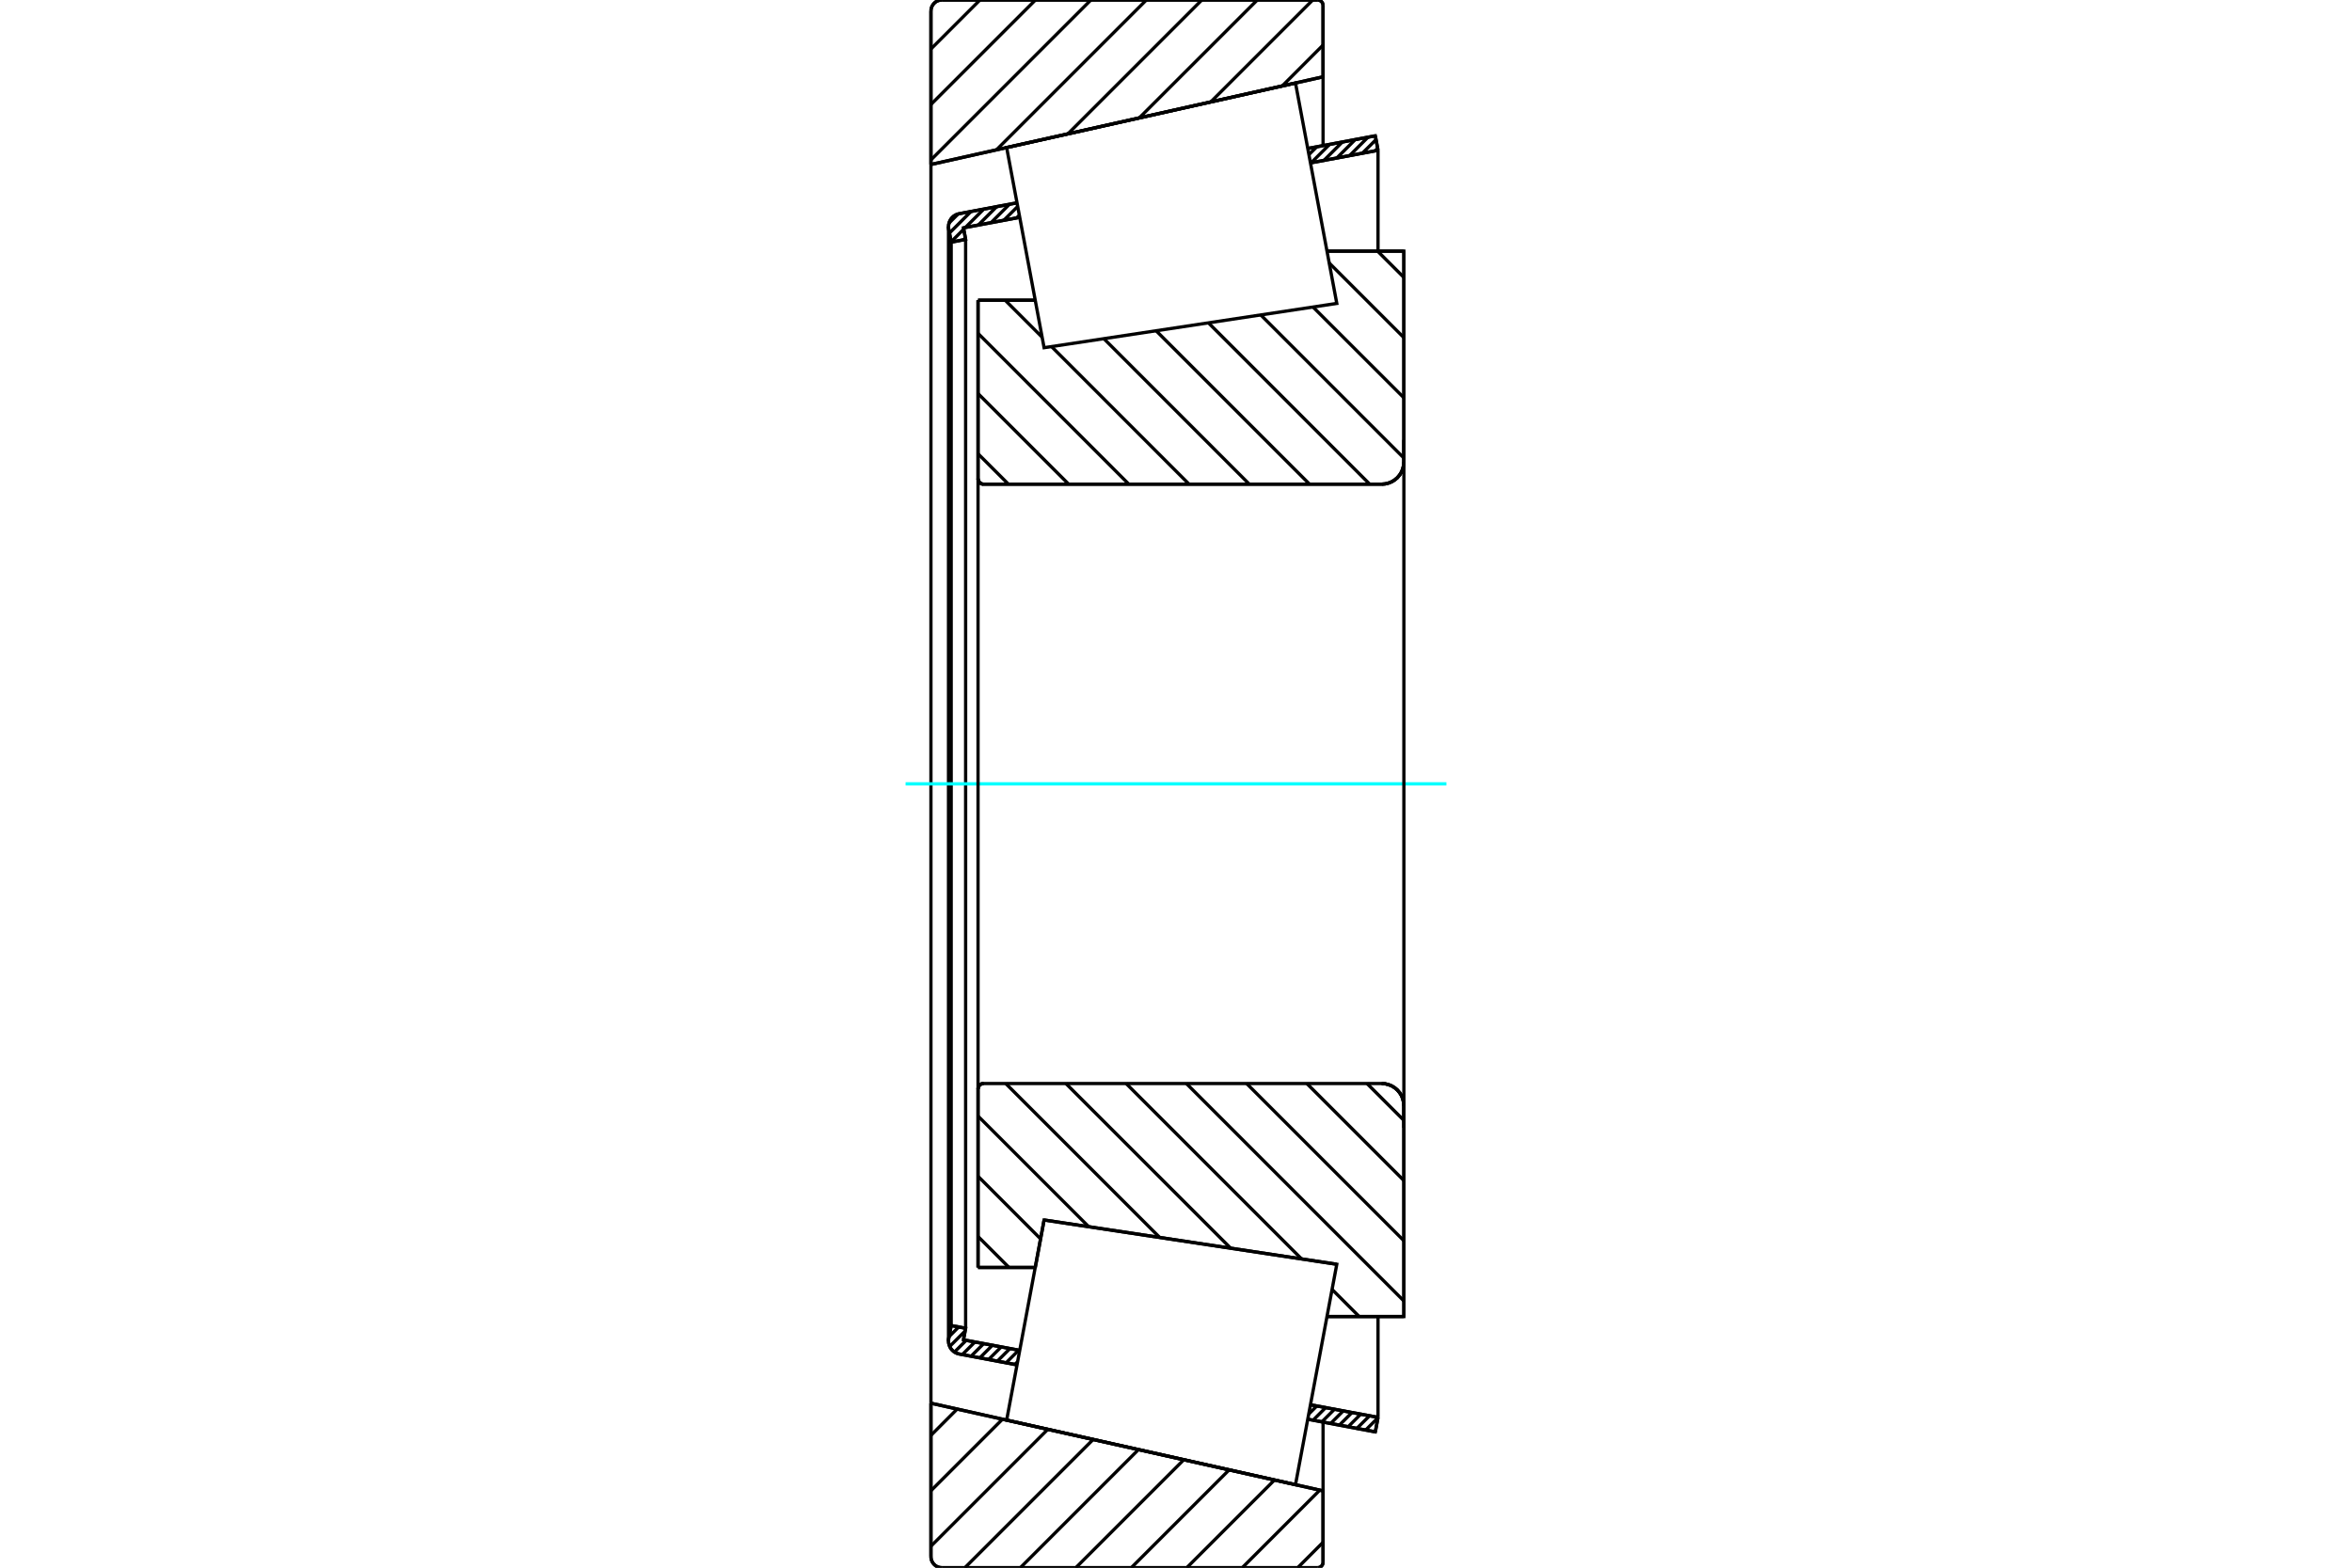 <?xml version="1.0" standalone="no"?>
<!DOCTYPE svg PUBLIC "-//W3C//DTD SVG 1.1//EN"
	"http://www.w3.org/Graphics/SVG/1.1/DTD/svg11.dtd">
<svg xmlns="http://www.w3.org/2000/svg" height="100%" width="100%" viewBox="0 0 36000 24000">
	<rect x="-1800" y="-1200" width="39600" height="26400" style="fill:#FFF"/>
	<g style="fill:none; fill-rule:evenodd" transform="matrix(1 0 0 1 0 0)">
		<g style="fill:none; stroke:#000; stroke-width:50; shape-rendering:geometricPrecision">
			<line x1="14970" y1="4596" x2="15846" y2="4596"/>
			<line x1="14970" y1="7327" x2="14970" y2="4596"/>
			<polyline points="14970,7327 14971,7340 14974,7353 14979,7366 14986,7377 14995,7387 15005,7396 15016,7403 15028,7408 15041,7411 15054,7412"/>
			<line x1="21149" y1="7412" x2="15054" y2="7412"/>
			<polyline points="21149,7412 21202,7408 21254,7395 21303,7375 21348,7347 21388,7313 21423,7272 21451,7227 21471,7178 21483,7126 21488,7073"/>
			<line x1="21488" y1="3845" x2="21488" y2="7073"/>
			<line x1="21488" y1="3845" x2="20311" y2="3845"/>
			<line x1="20461" y1="19355" x2="20461" y2="19355"/>
			<line x1="21488" y1="20155" x2="20311" y2="20155"/>
			<line x1="21488" y1="16927" x2="21488" y2="20155"/>
			<polyline points="21488,16927 21483,16874 21471,16822 21451,16773 21423,16728 21388,16687 21348,16653 21303,16625 21254,16605 21202,16592 21149,16588"/>
			<polyline points="15054,16588 15041,16589 15028,16592 15016,16597 15005,16604 14995,16613 14986,16623 14979,16634 14974,16647 14971,16660 14970,16673"/>
			<line x1="14970" y1="19404" x2="14970" y2="16673"/>
			<line x1="15846" y1="19404" x2="14970" y2="19404"/>
			<line x1="15981" y1="18677" x2="15846" y2="19404"/>
			<line x1="20461" y1="19355" x2="15981" y2="18677"/>
			<line x1="20311" y1="4668" x2="20311" y2="4668"/>
			<line x1="20311" y1="19332" x2="20311" y2="19332"/>
			<polyline points="14970,7327 14971,7340 14974,7353 14979,7366 14986,7377 14995,7387 15005,7396 15016,7403 15028,7408 15041,7411 15054,7412"/>
			<polyline points="15054,16588 15041,16589 15028,16592 15016,16597 15005,16604 14995,16613 14986,16623 14979,16634 14974,16647 14971,16660 14970,16673"/>
			<polyline points="21149,7412 21202,7408 21254,7395 21303,7375 21348,7347 21388,7313 21423,7272 21451,7227 21471,7178 21483,7126 21488,7073"/>
			<polyline points="21488,16927 21483,16874 21471,16822 21451,16773 21423,16728 21388,16687 21348,16653 21303,16625 21254,16605 21202,16592 21149,16588"/>
			<line x1="15566" y1="20895" x2="14684" y2="20729"/>
			<line x1="21051" y1="21921" x2="20017" y2="21727"/>
			<line x1="21092" y1="21699" x2="21051" y2="21921"/>
			<line x1="20058" y1="21506" x2="21092" y2="21699"/>
			<line x1="14747" y1="20512" x2="15608" y2="20673"/>
			<line x1="14780" y1="20335" x2="14747" y2="20512"/>
			<line x1="14559" y1="20293" x2="14780" y2="20335"/>
			<line x1="14521" y1="20493" x2="14559" y2="20293"/>
			<polyline points="14521,20493 14519,20511 14518,20530 14520,20561 14528,20591 14539,20620 14555,20647 14575,20671 14599,20692 14625,20709 14653,20721 14684,20729"/>
			<line x1="20017" y1="2273" x2="21051" y2="2079"/>
			<line x1="14684" y1="3271" x2="15566" y2="3105"/>
			<polyline points="14684,3271 14653,3279 14625,3291 14599,3308 14575,3329 14555,3353 14539,3380 14528,3409 14520,3439 14518,3470 14519,3489 14521,3507"/>
			<line x1="14559" y1="3707" x2="14521" y2="3507"/>
			<line x1="14780" y1="3665" x2="14559" y2="3707"/>
			<line x1="14747" y1="3488" x2="14780" y2="3665"/>
			<line x1="15608" y1="3327" x2="14747" y2="3488"/>
			<line x1="21092" y1="2301" x2="20058" y2="2494"/>
			<line x1="21051" y1="2079" x2="21092" y2="2301"/>
			<line x1="14559" y1="3707" x2="14559" y2="20293"/>
			<line x1="14780" y1="3665" x2="14780" y2="20335"/>
			<line x1="21092" y1="20155" x2="21092" y2="21699"/>
			<line x1="21092" y1="2301" x2="21092" y2="3845"/>
			<line x1="14518" y1="3470" x2="14518" y2="20530"/>
			<polyline points="20167,24000 20180,23999 20193,23996 20205,23991 20217,23984 20227,23975 20235,23965 20242,23954 20247,23941 20250,23929 20251,23915"/>
			<line x1="20251" y1="22824" x2="20251" y2="23915"/>
			<line x1="14249" y1="21482" x2="20251" y2="22824"/>
			<line x1="14249" y1="23831" x2="14249" y2="21482"/>
			<polyline points="14249,23831 14251,23857 14257,23883 14267,23907 14281,23930 14298,23950 14318,23968 14341,23982 14366,23992 14392,23998 14418,24000"/>
			<line x1="20167" y1="24000" x2="14418" y2="24000"/>
			<polyline points="20251,85 20250,71 20247,59 20242,46 20235,35 20227,25 20217,16 20205,9 20193,4 20180,1 20167,0"/>
			<line x1="14418" y1="0" x2="20167" y2="0"/>
			<polyline points="14418,0 14392,2 14366,8 14341,18 14318,32 14298,50 14281,70 14267,93 14257,117 14251,143 14249,169"/>
			<line x1="14249" y1="2518" x2="14249" y2="169"/>
			<line x1="20251" y1="1176" x2="14249" y2="2518"/>
			<line x1="20251" y1="85" x2="20251" y2="1176"/>
			<line x1="20251" y1="21771" x2="20251" y2="22824"/>
			<line x1="20251" y1="1176" x2="20251" y2="2229"/>
			<line x1="14249" y1="2518" x2="14249" y2="21482"/>
			<line x1="21086" y1="3845" x2="21488" y2="4247"/>
			<line x1="20345" y1="4026" x2="21488" y2="5169"/>
			<line x1="20097" y1="4700" x2="21488" y2="6090"/>
			<line x1="19297" y1="4821" x2="21488" y2="7012"/>
			<line x1="18496" y1="4942" x2="20965" y2="7412"/>
			<line x1="17695" y1="5063" x2="20044" y2="7412"/>
			<line x1="16895" y1="5184" x2="19122" y2="7412"/>
			<line x1="15385" y1="4596" x2="15952" y2="5163"/>
			<line x1="16094" y1="5305" x2="18200" y2="7412"/>
			<line x1="14970" y1="5103" x2="17278" y2="7412"/>
			<line x1="14970" y1="6025" x2="16357" y2="7412"/>
			<line x1="14970" y1="6947" x2="15435" y2="7412"/>
			<line x1="20924" y1="16588" x2="21488" y2="17152"/>
			<line x1="20003" y1="16588" x2="21488" y2="18073"/>
			<line x1="19081" y1="16588" x2="21488" y2="18995"/>
			<line x1="18159" y1="16588" x2="21488" y2="19917"/>
			<line x1="17237" y1="16588" x2="19923" y2="19274"/>
			<line x1="20389" y1="19740" x2="20804" y2="20155"/>
			<line x1="16315" y1="16588" x2="18837" y2="19109"/>
			<line x1="15394" y1="16588" x2="17751" y2="18945"/>
			<line x1="14970" y1="17086" x2="16665" y2="18781"/>
			<line x1="14970" y1="18008" x2="15927" y2="18966"/>
			<line x1="14970" y1="18930" x2="15444" y2="19404"/>
			<polyline points="14970,4596 14970,7327 14971,7340 14974,7353 14979,7366 14986,7377 14995,7387 15005,7396 15016,7403 15028,7408 15041,7411 15054,7412 21149,7412 21202,7408 21254,7395 21303,7375 21348,7347 21388,7313 21423,7272 21451,7227 21471,7178 21483,7126 21488,7073 21488,3845 20311,3845"/>
			<line x1="15846" y1="4596" x2="14970" y2="4596"/>
			<line x1="14970" y1="19404" x2="15846" y2="19404"/>
			<polyline points="20311,20155 21488,20155 21488,16927 21483,16874 21471,16822 21451,16773 21423,16728 21388,16687 21348,16653 21303,16625 21254,16605 21202,16592 21149,16588 15054,16588 15041,16589 15028,16592 15016,16597 15005,16604 14995,16613 14986,16623 14979,16634 14974,16647 14971,16660 14970,16673 14970,19404"/>
		</g>
		<g style="fill:none; stroke:#0FF; stroke-width:50; shape-rendering:geometricPrecision">
			<line x1="13861" y1="12000" x2="22139" y2="12000"/>
		</g>
		<g style="fill:none; stroke:#000; stroke-width:50; shape-rendering:geometricPrecision">
			<line x1="20251" y1="23611" x2="19863" y2="24000"/>
			<line x1="20201" y1="22813" x2="19014" y2="24000"/>
			<line x1="19507" y1="22658" x2="18165" y2="24000"/>
			<line x1="18813" y1="22503" x2="17316" y2="24000"/>
			<line x1="18119" y1="22348" x2="16467" y2="24000"/>
			<line x1="17425" y1="22193" x2="15618" y2="24000"/>
			<line x1="16732" y1="22037" x2="14769" y2="24000"/>
			<line x1="16038" y1="21882" x2="14249" y2="23671"/>
			<line x1="15344" y1="21727" x2="14249" y2="22822"/>
			<line x1="14650" y1="21572" x2="14249" y2="21974"/>
			<line x1="20251" y1="690" x2="19626" y2="1316"/>
			<line x1="20093" y1="0" x2="18533" y2="1560"/>
			<line x1="19244" y1="0" x2="17439" y2="1804"/>
			<line x1="18395" y1="0" x2="16346" y2="2049"/>
			<line x1="17546" y1="0" x2="15253" y2="2293"/>
			<line x1="16697" y1="0" x2="14249" y2="2448"/>
			<line x1="15848" y1="0" x2="14249" y2="1599"/>
			<line x1="14999" y1="0" x2="14249" y2="750"/>
			<line x1="14249" y1="2518" x2="14249" y2="169"/>
			<polyline points="14418,0 14392,2 14366,8 14341,18 14318,32 14298,50 14281,70 14267,93 14257,117 14251,143 14249,169"/>
			<line x1="14418" y1="0" x2="20167" y2="0"/>
			<polyline points="20251,85 20250,71 20247,59 20242,46 20235,35 20227,25 20217,16 20205,9 20193,4 20180,1 20167,0"/>
			<polyline points="20251,85 20251,1176 14249,2518"/>
			<polyline points="14249,21482 20251,22824 20251,23915"/>
			<polyline points="20167,24000 20180,23999 20193,23996 20205,23991 20217,23984 20227,23975 20235,23965 20242,23954 20247,23941 20250,23929 20251,23915"/>
			<line x1="20167" y1="24000" x2="14418" y2="24000"/>
			<polyline points="14249,23831 14251,23857 14257,23883 14267,23907 14281,23930 14298,23950 14318,23968 14341,23982 14366,23992 14392,23998 14418,24000"/>
			<line x1="14249" y1="23831" x2="14249" y2="21482"/>
			<line x1="21055" y1="21901" x2="21037" y2="21918"/>
			<line x1="21091" y1="21705" x2="20903" y2="21893"/>
			<line x1="20962" y1="21675" x2="20768" y2="21868"/>
			<line x1="20827" y1="21650" x2="20634" y2="21843"/>
			<line x1="20693" y1="21625" x2="20500" y2="21818"/>
			<line x1="20559" y1="21600" x2="20366" y2="21793"/>
			<line x1="20425" y1="21575" x2="20232" y2="21768"/>
			<line x1="20291" y1="21549" x2="20097" y2="21743"/>
			<line x1="20156" y1="21524" x2="20031" y2="21649"/>
			<line x1="15575" y1="20848" x2="15534" y2="20889"/>
			<line x1="15593" y1="20670" x2="15400" y2="20863"/>
			<line x1="15459" y1="20645" x2="15266" y2="20838"/>
			<line x1="15325" y1="20620" x2="15132" y2="20813"/>
			<line x1="15190" y1="20595" x2="14997" y2="20788"/>
			<line x1="15056" y1="20570" x2="14863" y2="20763"/>
			<line x1="14922" y1="20545" x2="14729" y2="20738"/>
			<line x1="14788" y1="20520" x2="14609" y2="20699"/>
			<line x1="14773" y1="20376" x2="14536" y2="20613"/>
			<line x1="14674" y1="20315" x2="14527" y2="20462"/>
			<line x1="21087" y1="2271" x2="21049" y2="2309"/>
			<line x1="21062" y1="2137" x2="20853" y2="2345"/>
			<line x1="20939" y1="2100" x2="20657" y2="2382"/>
			<line x1="20743" y1="2137" x2="20461" y2="2419"/>
			<line x1="20547" y1="2173" x2="20265" y2="2455"/>
			<line x1="20351" y1="2210" x2="20069" y2="2492"/>
			<line x1="20155" y1="2247" x2="20034" y2="2367"/>
			<line x1="15602" y1="3295" x2="15561" y2="3336"/>
			<line x1="15577" y1="3161" x2="15365" y2="3372"/>
			<line x1="15451" y1="3127" x2="15169" y2="3409"/>
			<line x1="15255" y1="3164" x2="14973" y2="3446"/>
			<line x1="14776" y1="3643" x2="14747" y2="3671"/>
			<line x1="15059" y1="3200" x2="14777" y2="3482"/>
			<line x1="14751" y1="3508" x2="14558" y2="3702"/>
			<line x1="14863" y1="3237" x2="14533" y2="3567"/>
			<line x1="14666" y1="3275" x2="14526" y2="3415"/>
			<polyline points="21092,2301 21051,2079 20017,2273"/>
			<polyline points="15566,3105 14684,3271 14653,3279 14624,3292 14597,3309 14573,3331 14553,3355 14538,3383 14526,3413 14520,3444 14518,3476 14521,3507 14559,3707 14780,3665 14747,3488 15608,3327"/>
			<line x1="20058" y1="2494" x2="21092" y2="2301"/>
			<line x1="21092" y1="21699" x2="20058" y2="21506"/>
			<polyline points="15608,20673 14747,20512 14780,20335 14559,20293 14521,20493 14518,20524 14520,20556 14526,20587 14538,20617 14553,20645 14573,20669 14597,20691 14624,20708 14653,20721 14684,20729 15566,20895"/>
			<polyline points="20017,21727 21051,21921 21092,21699"/>
			<polyline points="15695,20209 15981,18677 20461,19355 20145,21042 19829,22729 15408,21741 15695,20209"/>
			<polyline points="15695,3791 15408,2259 19829,1271 20145,2958 20461,4645 15981,5323 15695,3791"/>
			<line x1="21488" y1="17266" x2="21488" y2="6734"/>
			<line x1="14970" y1="16673" x2="14970" y2="7327"/>
		</g>
	</g>
</svg>
